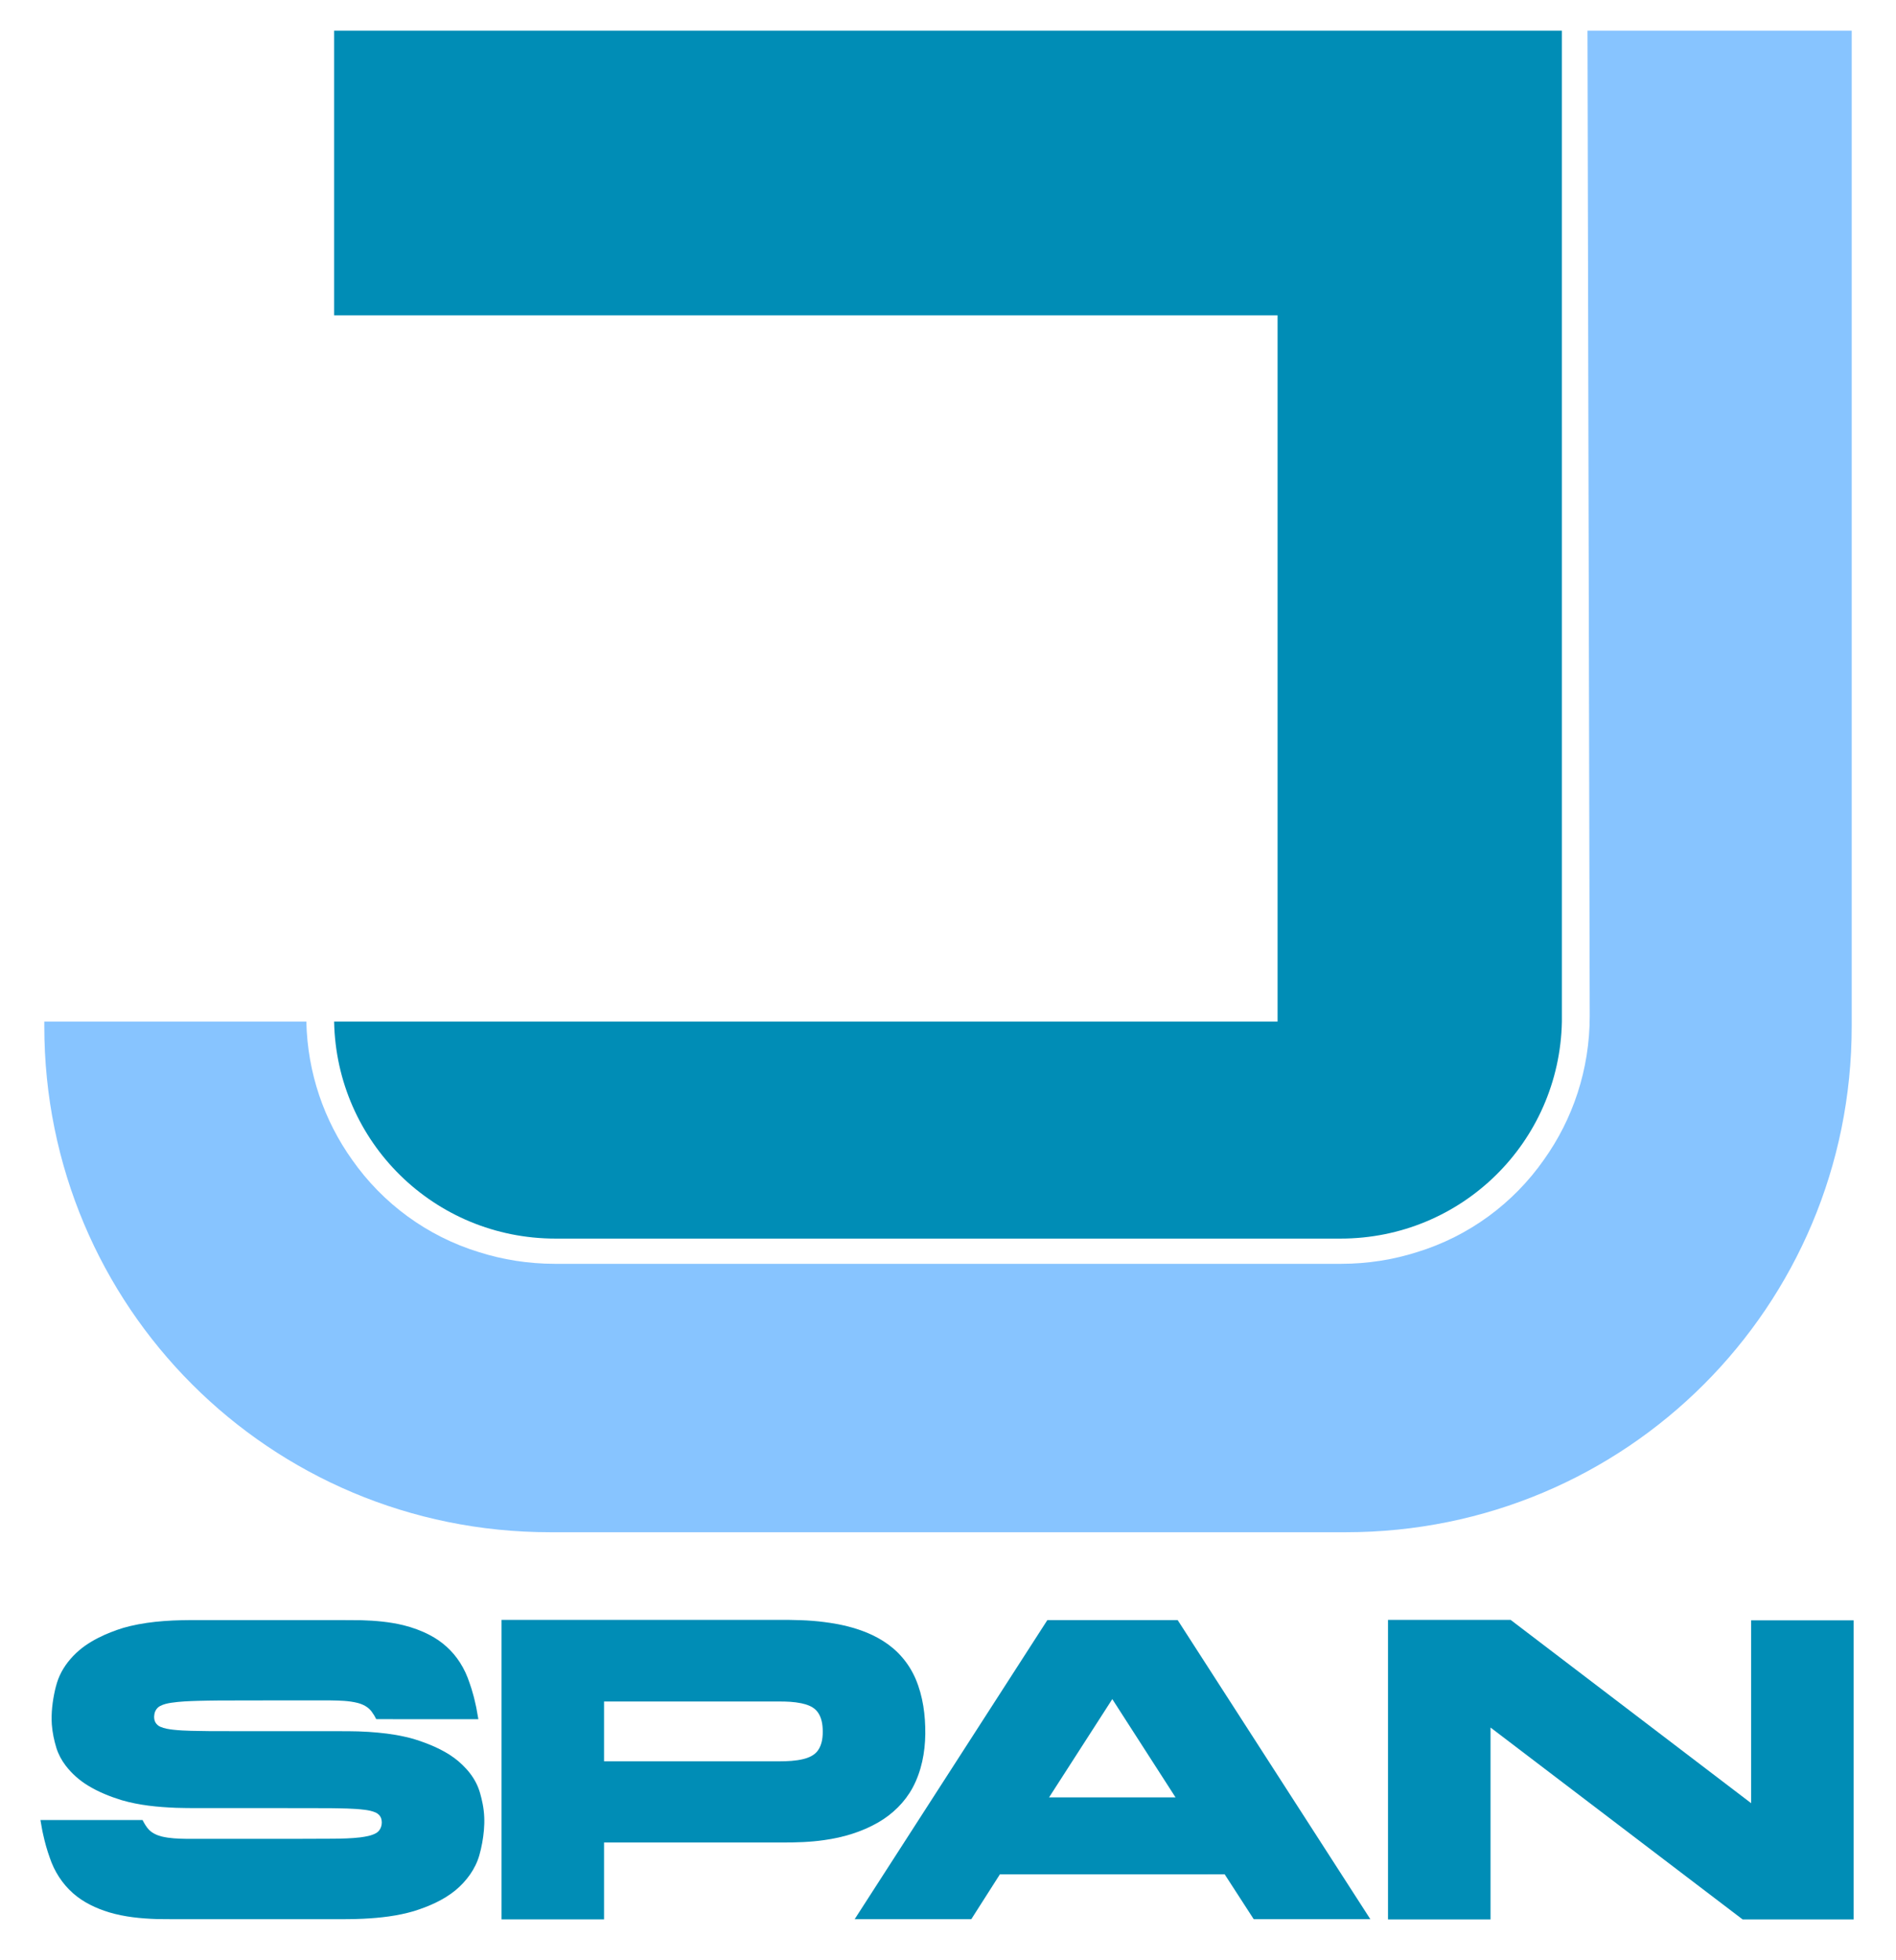 <?xml version="1.0" encoding="UTF-8" standalone="no"?>
<!-- Created with Inkscape (http://www.inkscape.org/) -->

<svg
   xmlns:dc="http://purl.org/dc/elements/1.1/"
   xmlns:cc="http://creativecommons.org/ns#"
   xmlns:rdf="http://www.w3.org/1999/02/22-rdf-syntax-ns#"
   xmlns:svg="http://www.w3.org/2000/svg"
   xmlns="http://www.w3.org/2000/svg"
   xmlns:sodipodi="http://sodipodi.sourceforge.net/DTD/sodipodi-0.dtd"
   xmlns:inkscape="http://www.inkscape.org/namespaces/inkscape"
   id="svg2"
   version="1.1"
   inkscape:version="0.91 r13725"
   width="468.728mm"
   height="484.448mm"
   viewBox="0 0 1660.848 1716.547"
   sodipodi:docname="J-Span.svg"
   inkscape:export-filename="C:\Users\tfpho_000\Desktop\jspanwip2.png"
   inkscape:export-xdpi="35.652977"
   inkscape:export-ydpi="35.652977">
  <title
     id="title4183">J-Span Logo</title>
  <defs
     id="defs6">
    <pattern
       y="0"
       x="0"
       height="6"
       width="6"
       patternUnits="userSpaceOnUse"
       id="EMFhbasepattern" />
    <pattern
       y="0"
       x="0"
       height="6"
       width="6"
       patternUnits="userSpaceOnUse"
       id="EMFhbasepattern-4" />
  </defs>
  <sodipodi:namedview
     pagecolor="#ffffff"
     bordercolor="#666666"
     borderopacity="1"
     objecttolerance="10"
     gridtolerance="10"
     guidetolerance="10"
     inkscape:pageopacity="0"
     inkscape:pageshadow="2"
     inkscape:window-width="1024"
     inkscape:window-height="712"
     id="namedview4"
     showgrid="false"
     showguides="false"
     inkscape:zoom="0.19748954"
     inkscape:cx="889.96575"
     inkscape:cy="783.34403"
     inkscape:window-x="-4"
     inkscape:window-y="-4"
     inkscape:window-maximized="1"
     inkscape:current-layer="svg2"
     fit-margin-top="0"
     fit-margin-left="0"
     fit-margin-right="0"
     fit-margin-bottom="0"
     units="mm" />
  <path
     style="opacity:1;fill:#008db6;fill-opacity:1;stroke:none;stroke-width:4.359;stroke-miterlimit:4;stroke-dasharray:none;stroke-opacity:1"
     d="m 1368.157,26.821 -1075.484,2e-5 0,249.381 826.437,0 0,618.547 -826.435,0 c 2.071,105.642 87.772,190.066 193.928,190.066 l 687.644,0 c 106.156,0 191.859,-84.424 193.93,-190.066 l 0,0 -0.014,-867.928 z"
     id="rect3335-2"
     inkscape:connector-curvature="0"
     sodipodi:nodetypes="ccccccsscccc" />
  <path
     style="opacity:1;fill:#87c4ff;fill-opacity:1;stroke:none;stroke-width:4.359;stroke-miterlimit:4;stroke-dasharray:none;stroke-opacity:1"
     d="m 1390.594,26.821 1.963,863.049 c 0,47.038 -14.864,90.488 -40.182,125.959 -26.658,38.051 -65.526,66.859 -111.02,80.818 -20.955,6.653 -43.3,10.256 -66.523,10.256 l -688.818,0 c -23.224,0 -45.571,-3.603 -66.525,-10.256 -45.493,-13.959 -84.358,-42.767 -111.016,-80.816 -24.441,-34.242 -39.133,-75.919 -40.123,-121.082 l -229.545,10e-5 0,4.137 c 0,245.482 197.624,443.106 443.106,443.106 l 697.023,0 c 245.481,0 443.107,-197.624 443.107,-443.106 l 0,-2.488 0,-1.648 0,-867.928 z"
     id="rect3335-6"
     inkscape:connector-curvature="0"
     sodipodi:nodetypes="ccccssccccsssscccc" />
  <path
     inkscape:connector-curvature="0"
     id="path3340"
     d="m 439.329,1418.77 241.859,0 c 13.846,-0.075 27.71,0.131 41.444,1.983 10.723,1.347 21.351,3.593 31.547,7.204 13.642,4.809 26.57,12.443 36.02,23.52 4.92,5.67 8.907,12.125 11.88,19.01 6.457,15.175 8.607,31.846 8.457,48.237 -0.187,16.148 -3.348,32.539 -11.002,46.89 -6.903,12.817 -17.681,23.314 -30.237,30.555 -14.482,8.345 -30.761,13.173 -47.245,15.455 -12.182,1.777 -24.512,2.133 -36.804,2.114 l -156.109,0 c 0,22.453 0,44.907 0,67.361 l -89.811,0 c 0,-87.438 0,-174.893 0,-262.33 m 89.811,123.867 153.602,0 c 7.07,-0.037 14.201,-0.281 21.086,-2.002 4.733,-1.179 9.58,-3.293 12.537,-7.353 4.022,-5.501 4.583,-12.668 4.284,-19.273 -0.279,-5.819 -1.701,-12.069 -5.968,-16.316 -3.425,-3.368 -8.141,-4.884 -12.724,-5.894 -6.399,-1.328 -12.986,-1.572 -19.497,-1.553 l -153.32,0 c 0,17.476 0,34.934 0,52.391 z"
     style="opacity:1;fill:#008db6;fill-opacity:1;fill-rule:nonzero;stroke:none" />
  <path
     inkscape:connector-curvature="0"
     id="path3342"
     d="m 113.589,1424.267 c 19.778,-4.734 40.247,-5.464 60.512,-5.314 l 110.096,0 c 10.703,0.037 21.406,-0.075 32.109,0.093 12.462,0.374 24.978,1.441 37.123,4.397 7.839,1.946 15.493,4.697 22.676,8.439 10.89,5.52 20.283,13.977 26.852,24.287 3.555,5.52 6.304,11.545 8.345,17.794 1.198,3.2 2.133,6.474 3.049,9.767 1.18,3.855 1.909,7.821 2.844,11.732 0.674,3.424 1.198,6.848 1.834,10.272 l -53.736,0 c -11.938,-0.037 -23.858,0.057 -35.776,-0.056 -1.105,-2.339 -2.47,-4.565 -4.004,-6.642 -2.919,-3.948 -7.505,-6.306 -12.182,-7.522 -7.784,-1.984 -15.867,-2.077 -23.838,-2.227 -32.538,0.037 -65.077,-0.093 -97.597,0.075 -6.249,0.112 -12.499,0.112 -18.73,0.318 -7.728,0.243 -15.474,0.524 -23.108,1.665 -3.405,0.524 -6.867,1.254 -9.917,2.919 -2.489,1.329 -4.229,3.873 -4.809,6.624 -0.58,2.807 -0.43,5.95 1.272,8.364 0.973,1.328 2.264,2.432 3.78,3.087 3.63,1.628 7.615,2.17 11.526,2.638 10.384,1.123 20.825,1.01 31.248,1.198 9.655,-0.057 19.31,0.112 28.983,0.075 l 74.527,0 c 12.088,0.038 24.175,-0.206 36.225,0.599 10.645,0.711 21.293,1.871 31.697,4.247 6.212,1.31 12.255,3.275 18.185,5.501 11.733,4.453 23.239,10.291 32.295,19.16 4.828,4.64 9.056,9.973 12.07,15.979 2.899,5.688 4.396,11.956 5.668,18.187 1.497,7.597 1.796,15.399 1.085,23.108 -0.654,7.391 -1.984,14.726 -4.004,21.873 -3.443,12.088 -11.244,22.584 -20.807,30.611 -10.665,8.72 -23.519,14.24 -36.559,18.336 -14.315,4.211 -29.227,5.913 -44.066,6.644 -9.223,0.467 -18.467,0.412 -27.693,0.412 l -121.023,0 c -10.684,-0.02 -21.387,0.092 -32.071,-0.112 -14.183,-0.469 -28.46,-1.816 -42.119,-5.913 -11.47,-3.518 -22.659,-8.757 -31.697,-16.803 -9.356,-8.289 -16.297,-19.16 -20.245,-30.986 -2.395,-6.624 -4.285,-13.416 -5.782,-20.283 -1.029,-4.21 -1.59,-8.495 -2.395,-12.742 29.825,0 59.651,-0.018 89.458,0 1.553,3.05 3.293,6.062 5.651,8.57 3.069,3.031 7.148,4.865 11.32,5.875 6.867,1.628 13.958,1.871 20.994,2.002 33.063,0 66.125,0 99.188,0 10.048,0.018 20.115,-0.018 30.163,-0.112 7.747,-0.093 15.493,-0.225 23.202,-1.141 4.845,-0.674 9.88,-1.385 14.201,-3.836 4.249,-2.507 5.726,-8.195 4.304,-12.723 -0.786,-2.414 -2.749,-4.36 -5.069,-5.314 -2.976,-1.254 -6.157,-1.89 -9.338,-2.283 -10.067,-1.291 -20.226,-1.216 -30.33,-1.422 -32.334,-0.15 -64.666,-0.037 -96.98,-0.075 -12.686,-0.037 -25.391,0.15 -38.058,-0.243 -15.998,-0.655 -32.09,-2.189 -47.507,-6.68 -10.31,-3.181 -20.414,-7.222 -29.62,-12.854 -7.522,-4.603 -14.239,-10.534 -19.572,-17.551 -3.518,-4.622 -6.306,-9.823 -8.046,-15.362 -2.04,-6.68 -3.48,-13.547 -4.004,-20.526 -0.655,-10.029 0.561,-20.133 2.751,-29.938 1.029,-4.416 2.264,-8.813 4.173,-12.948 3.873,-8.514 9.898,-15.942 16.971,-22.023 6.699,-5.726 14.445,-10.085 22.472,-13.697 7.073,-3.05 14.314,-5.744 21.836,-7.522 z"
     style="opacity:1;fill:#008db6;fill-opacity:1;fill-rule:nonzero;stroke:none" />
  <path
     inkscape:connector-curvature="0"
     id="path3344"
     d="m 1215.859,1418.764 c 35.793,0 71.589,0.018 107.383,-0.018 70.242,53.514 140.464,107.046 210.706,160.56 0,-53.383 -0.02,-106.766 0,-160.149 29.938,0 59.876,0 89.814,0 0,87.306 0,174.631 0,261.956 l -97.281,0 c -73.608,-56.022 -147.218,-112.043 -220.81,-168.064 0,56.021 -0.018,112.042 0,168.064 -29.936,0 -59.873,0 -89.811,0 0,-87.457 0,-174.912 0,-262.349 z"
     style="opacity:1;fill:#008db6;fill-opacity:1;fill-rule:nonzero;stroke:none" />
  <path
     inkscape:connector-curvature="0"
     id="path3346"
     d="m 748.668,1680.899 c 56.266,-87.307 112.529,-174.631 168.793,-261.956 38.041,0.018 76.097,0 114.156,0.018 56.246,87.306 112.512,174.631 168.776,261.955 -34.054,-0.017 -68.109,-0.017 -102.163,0 -8.495,-13.098 -16.97,-26.196 -25.447,-39.312 -65.639,0 -131.258,0 -196.897,0.018 -8.345,13.097 -16.708,26.177 -25.053,39.275 -34.055,0 -68.109,0.017 -102.163,0 m 170.272,-106.654 c 36.936,0.018 73.87,0 110.805,0 l -55.403,-86.09 c -18.467,28.703 -36.936,57.406 -55.403,86.09 z"
     style="opacity:1;fill:#008db6;fill-opacity:1;fill-rule:nonzero;stroke:none" />
</svg>
